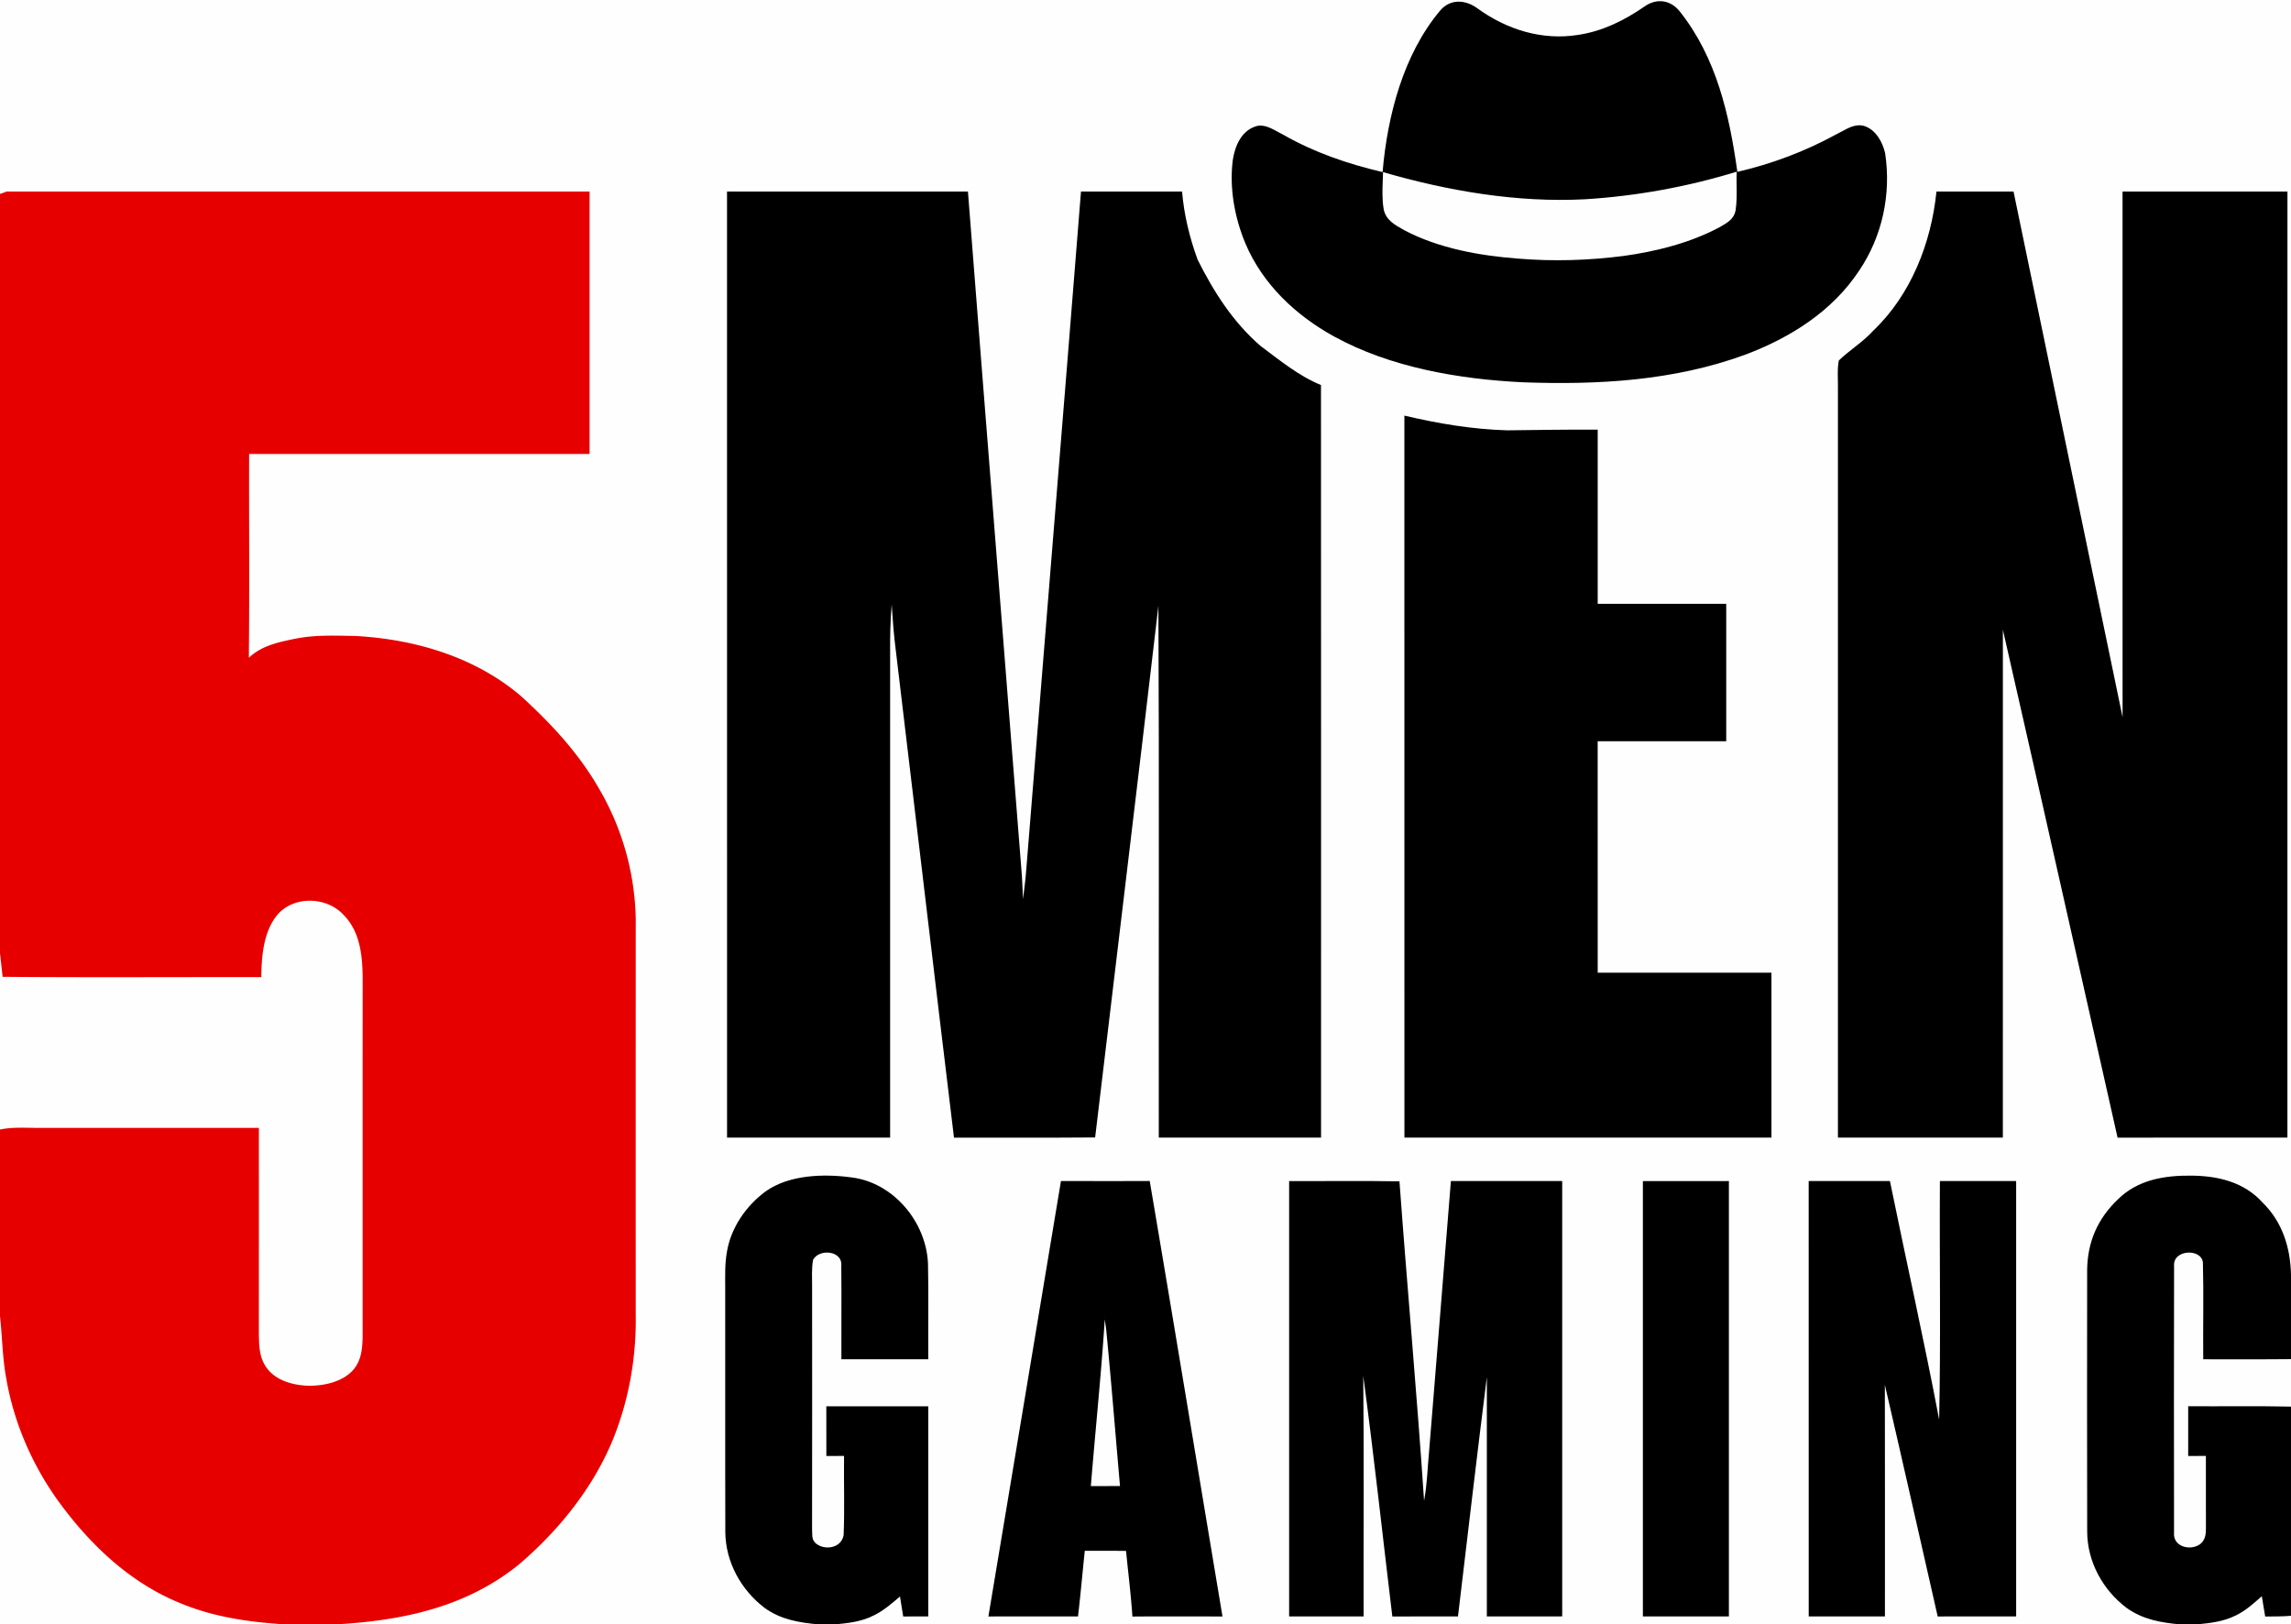 <?xml version="1.0" encoding="UTF-8"?>
<svg xmlns="http://www.w3.org/2000/svg" width="646" height="458" fill="none">
  <path fill="#fff" d="M0 0h646v458H0z"></path>
  <g clip-path="url(#a)">
    <path fill="#FEFEFE" d="M0 0h646v458H0z"></path>
    <path fill-rule="evenodd" clip-rule="evenodd" d="M445.03 9.83c-10.19 1.65-20.19-1.49-28.43-7.47-3.39-2.49-7.64-2.76-10.53.63-10.4 12.41-14.87 29.7-16.22 45.53-9.75-2.29-19.19-5.5-27.91-10.48-.443-.22-.909-.478-1.392-.745-2.063-1.143-4.424-2.452-6.588-1.625-4.06 1.37-5.76 5.62-6.36 9.53-.98 7.92.54 16.23 3.62 23.56 4.87 11.43 14.18 20.19 24.94 26.1 15.92 8.76 35.37 12.07 53.33 12.93 21.13.77 42.48-.43 62.52-7.75 12.75-4.78 24.63-12.23 32.25-23.77 6.52-9.7 9.04-21.53 7.3-33.06-.72-3.19-2.68-6.73-6-7.72-2.243-.592-4.249.5-6.19 1.556-.517.281-1.029.56-1.54.804-8.86 4.85-18.1 8.32-27.94 10.61-2.24-16.09-5.89-32.17-16.2-45.19-2.57-3.27-6.47-3.88-9.92-1.48-5.7 3.94-11.81 7-18.74 8.04Zm1.96 46.35c-19.14 1.01-38.66-2.33-57.01-7.65-.017.735-.046 1.478-.075 2.225-.107 2.751-.217 5.561.255 8.235.58 3.006 3.124 4.42 5.574 5.78l.376.21c9.6 5.05 21.19 7.13 31.92 7.93 9.99.84 20.03.52 29.96-.77 9.21-1.29 18.79-3.71 27.01-8.15l.188-.108c1.931-1.108 3.747-2.15 4.202-4.552.349-2.305.318-4.68.287-7.046-.016-1.299-.033-2.595.013-3.874-13.83 4.26-28.26 6.87-42.7 7.77Z" fill="#000"></path>
    <path d="M0 54.69 1.87 54c54.79.02 109.59-.01 164.38.01v73.98c-32 .02-64-.01-96 .01-.05 19.15.11 38.3-.08 57.44 3.72-3.44 8.22-4.35 13.02-5.35 5.66-1.13 11.04-.87 16.79-.79 16.84.87 33.81 5.84 46.84 16.88 8.71 7.94 16.51 16.33 22.36 26.64a75.433 75.433 0 0 1 10.08 36.17c-.01 37.34-.02 74.68 0 112.01.15 11.12-1.7 22.34-5.61 32.76-5.44 14.59-15.67 27.44-27.46 37.45-14.97 12.06-32.97 15.76-51.76 16.79H80.5c-10.43-.66-20.57-2.09-30.24-6.23-13.85-5.77-24.92-16.36-33.67-28.33-7.47-10.3-12.72-22.37-14.85-34.93C.67 382.73.65 376.98 0 371.15v-52.68c3.69-.77 7.27-.43 11-.47h62c0 19.34.01 38.67-.01 58 .08 3.53.07 6.77 2.25 9.73 2.66 3.6 7.48 4.84 11.73 4.98 4.32.03 9.39-1.01 12.46-4.28 2.44-2.71 2.73-5.94 2.82-9.43 0-33.33-.01-66.68.01-100.01.01-6.64-.39-13.89-5.29-18.95-4.8-5.3-14.24-5.59-18.88.04-3.81 4.71-4.35 11.61-4.41 17.42-24.3-.05-48.65.13-72.94-.09L0 268.77V54.69Z" fill="#E70000"></path>
    <path d="M205 54h67.93c5.01 64.34 10.17 128.67 15.22 193.01.14 2.16.2 4.33.31 6.49.35-2.82.73-5.63.93-8.46 5.11-63.68 10.36-127.36 15.42-191.04 9.5 0 19-.01 28.5.01.56 6.59 2.12 12.99 4.38 19.18 4.53 9.07 10.02 17.68 17.75 24.35 5.41 4.04 10.84 8.51 17.04 11.02.06 70.72 0 141.46.02 212.18-15.25.02-30.5.01-45.75.01-.07-49.97.14-99.98-.11-149.94-5.84 49.97-11.9 99.92-17.84 149.89-13.26.12-26.53.01-39.8.06-5.57-45.89-10.93-91.83-16.45-137.73-.54-4.17-.83-8.36-1.12-12.55-.37 4.5-.48 9-.44 13.52.01 45.58.01 91.17 0 136.75h-45.98C204.99 231.83 205 142.92 205 54ZM546.03 54h21.73c10.27 49.4 20.46 98.83 30.75 148.22-.03-49.4 0-98.81-.01-148.22H645c0 88.92.01 177.83-.01 266.75-15.96 0-31.92-.02-47.89.01-10.77-47.73-21.44-95.51-32.34-143.2-.02 47.73 0 95.46-.01 143.19h-46.5c0-70.25.01-140.5 0-210.75.07-2.74-.27-5.68.25-8.37 3.1-2.97 6.81-5.19 9.72-8.41 10.65-10.14 16.35-24.78 17.81-39.22ZM396 117.18c9.56 2.25 19.16 3.87 29 4.15 8.5-.09 17.01-.24 25.51-.2-.01 16.37-.01 32.75 0 49.12h36.24v38.74c-12.08.02-24.16 0-36.25.01 0 21.75 0 43.5.01 65.25 16.33.01 32.66 0 48.99 0 .01 15.5.01 31 0 46.5H396.01c-.02-67.86-.01-135.71-.01-203.57ZM240.02 331.96c11.9 1.42 21.14 12.55 21.65 24.29.19 8.99.02 18.01.08 27h-24.5c-.04-8.76.07-17.53-.03-26.29.46-4.39-6.24-4.98-7.95-1.76-.49 2.53-.24 5.23-.28 7.8.01 22.67.03 45.35-.01 68.03.12 1.51-.24 2.88.95 4.03 2.53 2.23 7.32 1.47 7.95-2.23.31-7.42.02-14.9.12-22.33-1.66 0-3.33 0-4.99.01-.02-4.67-.01-9.34-.01-14.01 9.59 0 19.17-.01 28.75 0-.01 19.75 0 39.5 0 59.25-2.36 0-4.72 0-7.07.01-.31-1.88-.61-3.76-.91-5.63-2.34 1.98-4.56 3.96-7.34 5.31-3.53 1.82-7.17 2.18-11.05 2.56h-4.51c-5.46-.5-10.7-1.34-15.24-4.63-6.65-5.05-11.03-12.93-11.11-21.36-.07-22.99.01-46.02-.03-69.01 0-3.36-.13-6.62.47-9.96 1.1-6.85 5.41-13.08 10.95-17.15 6.64-4.69 16.34-4.98 24.11-3.93ZM618.01 331.47c7.48.08 14.78 1.83 19.96 7.57 5.58 5.47 7.83 12.6 8.03 20.3v23.87c-8.25.09-16.5.02-24.75.04-.08-9.1.15-18.23-.09-27.32-.49-4.03-8.54-3.64-8.13 1.03-.06 24.98-.04 50.11-.01 75.1-.41 4.06 4.61 5.31 7.37 3.3 1.38-1.1 1.62-2.64 1.62-4.31.01-6.85-.03-13.7-.01-20.55-1.66 0-3.33 0-4.99.01-.02-4.67-.02-9.35 0-14.02 9.66.06 19.33-.1 28.99.1v58.98c-2.44.23-4.83.16-7.28.21-.33-1.9-.63-3.81-.95-5.72-2.34 2.04-4.5 4.04-7.31 5.4-3.55 1.78-7.19 2.16-11.08 2.54h-4.51c-5.5-.48-10.64-1.36-15.22-4.65-6.73-5.07-11.09-13.01-11.12-21.51-.06-24.6-.04-49.24-.01-73.84.1-7.86 2.99-14.43 8.66-19.83 5.63-5.58 13.2-6.78 20.83-6.7ZM363.5 333c10.37.05 20.74-.11 31.11.08 2.19 30.02 4.94 60.02 6.94 90.05.88-4.64.97-9.39 1.43-14.11 2.03-25.34 4.14-50.68 6.13-76.02h31.39v122.74c-7.08.01-14.16.01-21.25.01 0-22.5.01-44.99 0-67.49-2.85 22.48-5.44 44.99-8.14 67.49-6.17.01-12.34-.01-18.51.01-2.73-22.6-5.17-45.25-8.2-67.81.23 22.6.05 45.2.1 67.8h-21c-.01-40.92 0-81.83 0-122.75ZM463.25 333.01c8.08-.02 16.17-.01 24.25-.01 0 40.92.01 81.83 0 122.75h-24.25c0-40.92.01-81.83 0-122.74ZM510 333h22.91c4.57 22.43 9.61 44.78 13.88 67.26.48-22.4.08-44.85.21-67.26h21.5c0 40.92.01 81.83 0 122.75-7.37 0-14.75-.02-22.12.01-4.96-21.76-9.84-43.55-14.9-65.3.04 21.76.02 43.53.02 65.29h-21.49c-.02-40.92-.01-81.83-.01-122.75Z" fill="#000"></path>
    <path fill-rule="evenodd" clip-rule="evenodd" d="M308.269 333c-3.035-.002-6.072-.004-9.109 0l-.007.042c-6.808 40.906-13.615 81.812-20.453 122.718a7047.2 7047.2 0 0 1 18.959-.011l6.311.001c.472-4.03.871-8.072 1.27-12.117.209-2.127.419-4.256.64-6.383l2.586-.002c3.018-.003 6.036-.007 9.054.032a573.9 573.9 0 0 0 .659 6.391c.431 4.036.863 8.07 1.131 12.109 5.971-.049 11.947-.039 17.925-.029 2.492.005 4.983.009 7.475.009-2.503-14.953-4.99-29.911-7.477-44.869-4.319-25.977-8.639-51.956-13.043-77.911-5.306.025-10.612.023-15.921.02Zm3.638 41.817c-.122-.933-.246-1.874-.387-2.807-.644 9.807-1.523 19.603-2.402 29.396-.526 5.865-1.052 11.729-1.528 17.594 2.74 0 5.48 0 8.22-.02-.42-4.776-.827-9.555-1.233-14.334-.842-9.888-1.683-19.779-2.647-29.656l-.023-.173Z" fill="#000"></path>
  </g>
  <defs>
    <clipPath id="a">
      <path fill="#fff" d="M0 0h646v458H0z"></path>
    </clipPath>
  </defs>
</svg>

